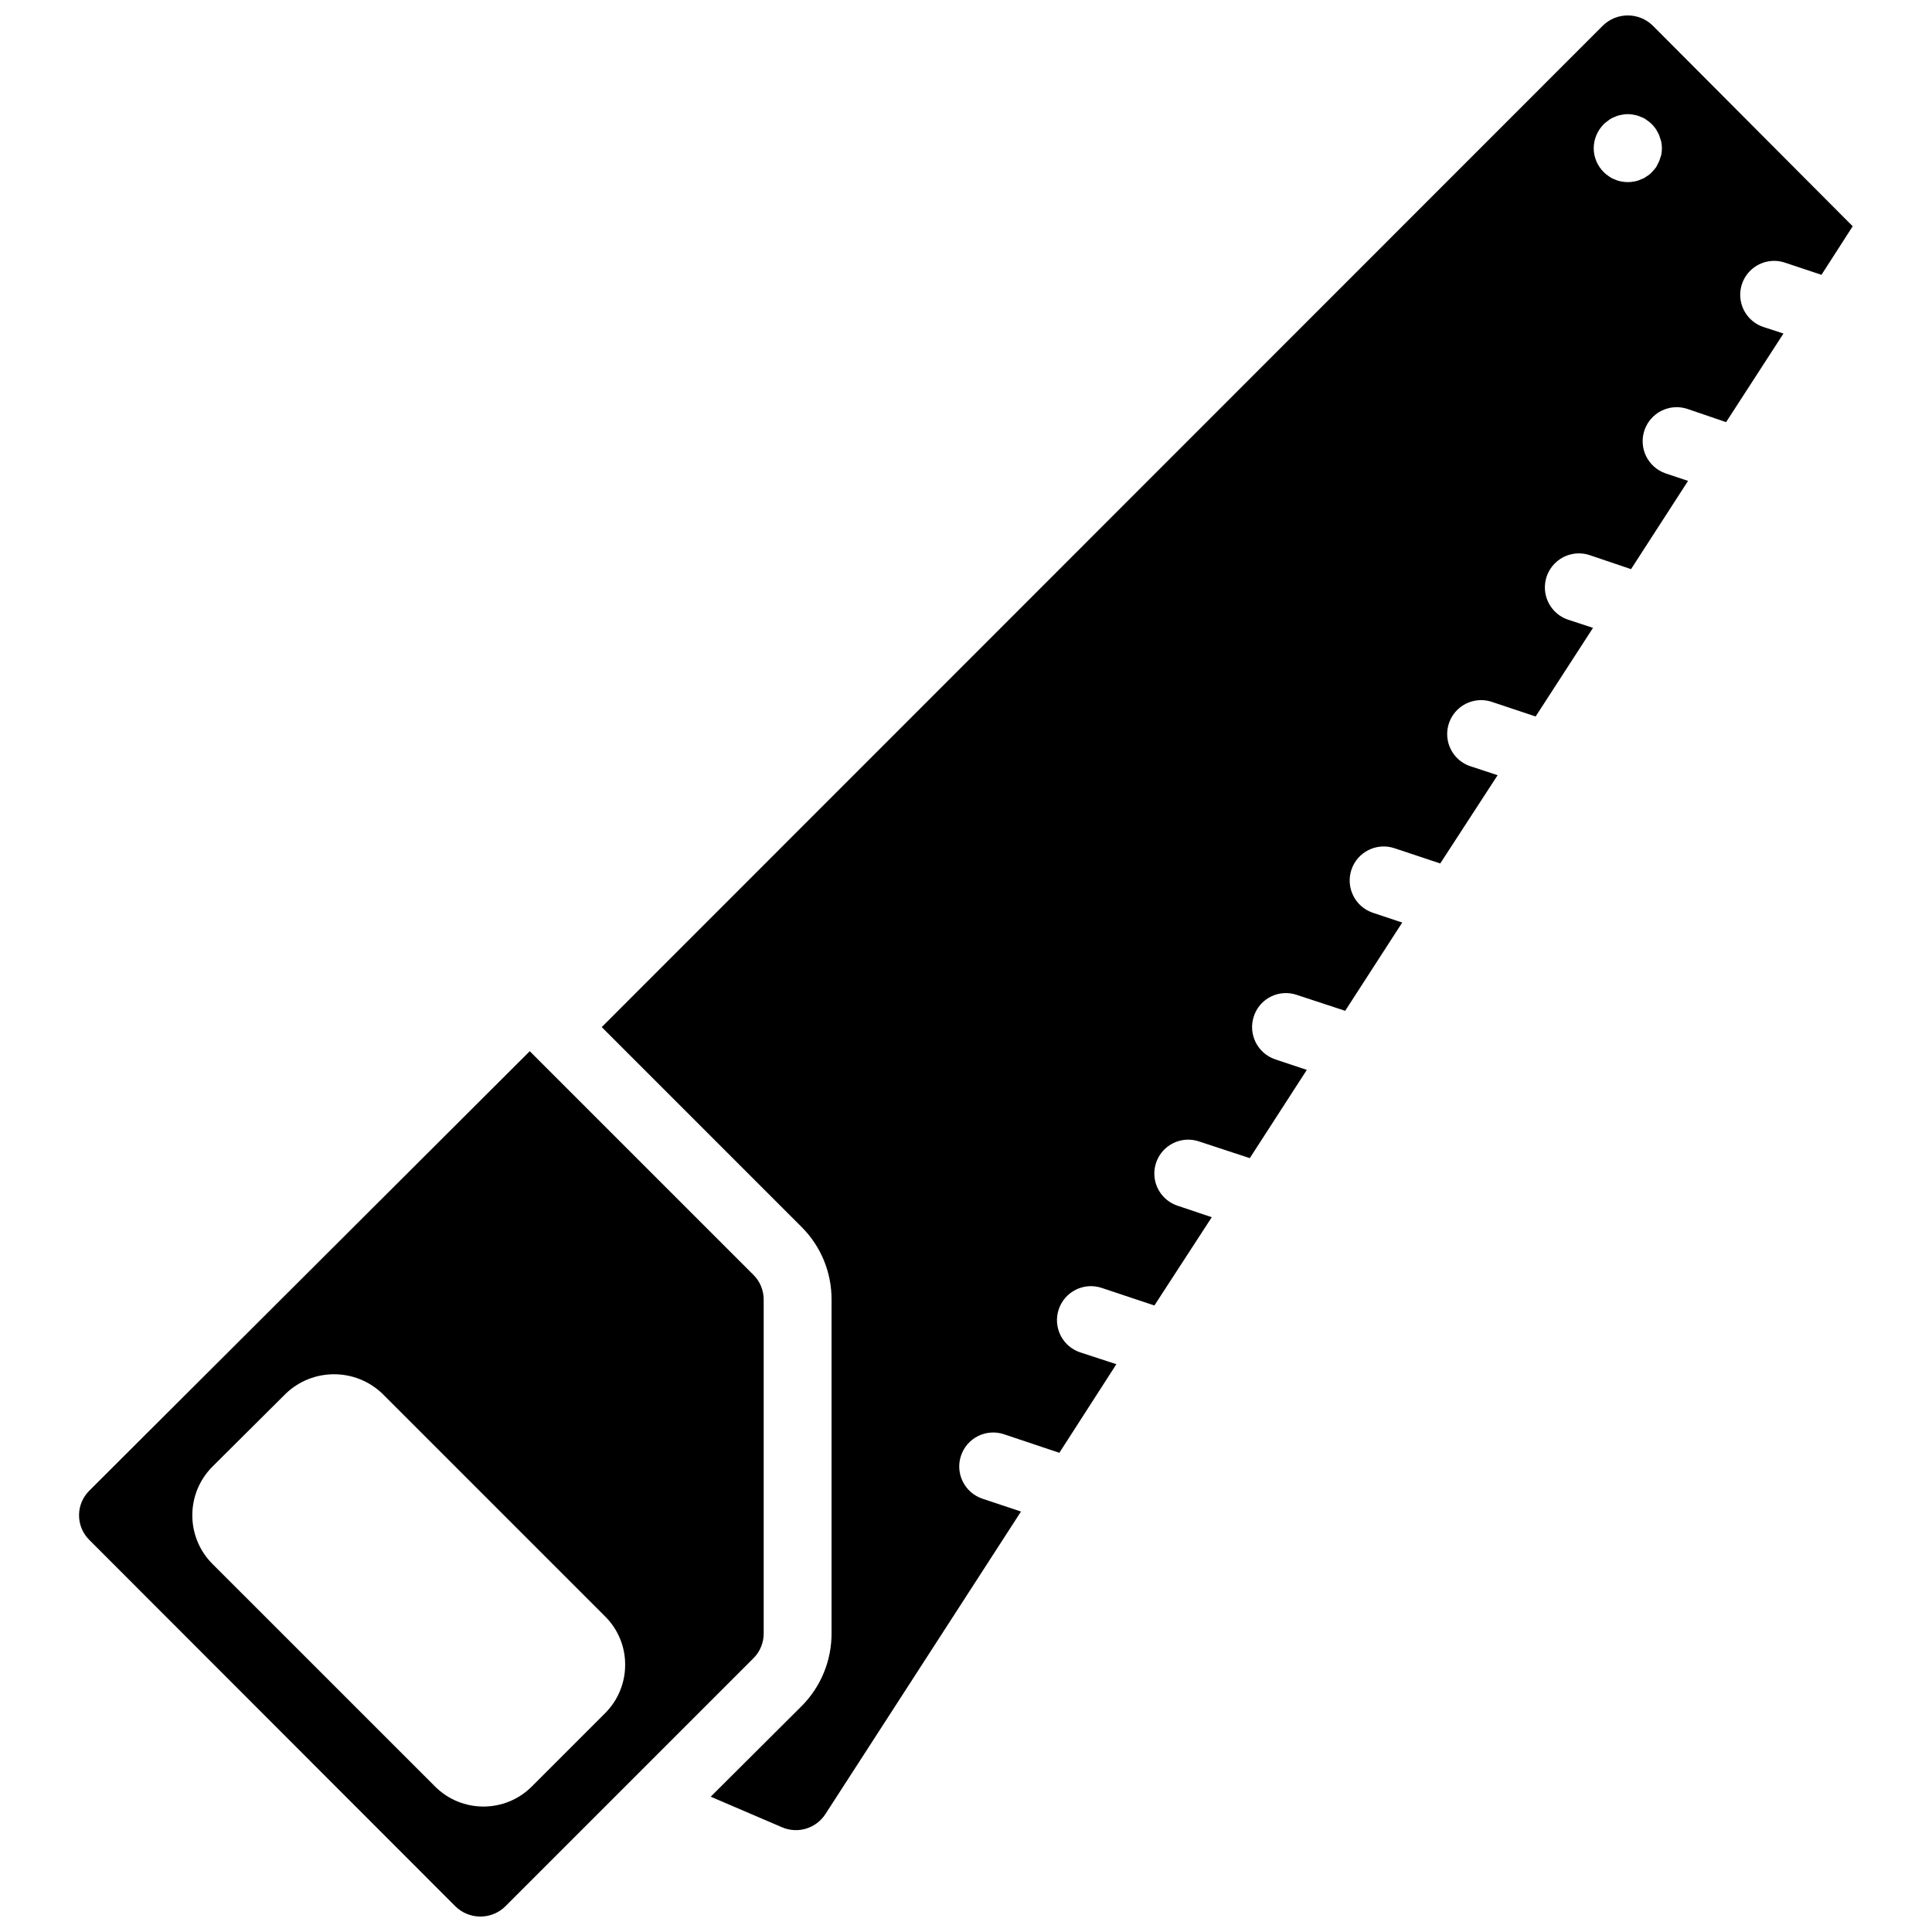 <?xml version="1.0" encoding="UTF-8"?>
<!-- Uploaded to: ICON Repo, www.svgrepo.com, Generator: ICON Repo Mixer Tools -->
<svg width="800px" height="800px" version="1.1" viewBox="144 144 512 512" xmlns="http://www.w3.org/2000/svg">
 <defs>
  <clipPath id="b">
   <path d="m164 422h183v229.9h-183z"/>
  </clipPath>
  <clipPath id="a">
   <path d="m303 148.09h332v481.91h-332z"/>
  </clipPath>
 </defs>
 <g>
  <g clip-path="url(#b)">
   <path d="m343.68 481.87-59.289-59.289-116.68 116.42c-1.77 1.727-2.766 4.094-2.766 6.566s0.996 4.84 2.766 6.57l96.984 97.07c3.672 3.602 9.551 3.602 13.223 0l65.766-65.766c1.762-1.762 2.734-4.164 2.699-6.656v-88.348c0.016-2.461-0.957-4.828-2.699-6.566zm-39.316 116.14-19.43 19.434c-7.082 7.078-18.559 7.078-25.641 0l-59.02-59.016c-7.078-7.117-7.078-18.613 0-25.73l19.434-19.344c7.16-6.883 18.48-6.883 25.641 0l59.016 59.02c3.41 3.371 5.324 7.977 5.309 12.773 0.016 4.824-1.895 9.457-5.309 12.863z"/>
  </g>
  <g clip-path="url(#a)">
   <path d="m582 150.79c-3.676-3.598-9.551-3.598-13.227 0l-265.31 265.4 52.988 52.992c5.106 5.102 7.957 12.035 7.918 19.25v88.348c0.043 7.246-2.809 14.207-7.918 19.344l-24.109 24.02 18.895 8.098c4.18 1.809 9.051 0.32 11.516-3.508l51.82-80.16-10.258-3.418c-4.684-1.594-7.207-6.664-5.648-11.359 1.555-4.695 6.609-7.258 11.316-5.734l14.754 4.945 15.113-23.48-9.625-3.148c-4.691-1.586-7.219-6.664-5.66-11.363s6.617-7.262 11.328-5.731l14.035 4.68 15.203-23.391-9.086-3.059c-3.051-1.02-5.324-3.59-5.957-6.746-0.637-3.152 0.465-6.402 2.887-8.523 2.418-2.117 5.785-2.781 8.828-1.734l13.406 4.406 15.113-23.391-8.367-2.789c-4.719-1.59-7.254-6.703-5.668-11.426 0.742-2.262 2.359-4.129 4.488-5.195 2.129-1.062 4.594-1.234 6.848-0.473l12.863 4.231 15.117-23.391-7.828-2.609c-4.695-1.609-7.207-6.707-5.625-11.414 1.586-4.703 6.672-7.242 11.383-5.68l12.145 4.047 15.203-23.391-7.106-2.34c-3.07-0.98-5.383-3.531-6.059-6.688-0.672-3.152 0.395-6.426 2.801-8.578 2.402-2.148 5.777-2.848 8.836-1.828l11.605 3.871 15.203-23.484-6.566-2.156c-3.07-1.02-5.359-3.598-6.004-6.766-0.641-3.172 0.461-6.441 2.891-8.574 2.426-2.133 5.812-2.801 8.871-1.754l10.887 3.688 15.113-23.391-5.938-1.98c-4.695-1.605-7.207-6.707-5.625-11.41 1.586-4.703 6.672-7.242 11.383-5.684l10.258 3.508 15.203-23.48-5.219-1.707c-3.066-0.988-5.371-3.539-6.043-6.688-0.672-3.152 0.398-6.422 2.797-8.57 2.398-2.148 5.766-2.852 8.824-1.836l9.715 3.238 8.277-12.867zm2.25 34.277-0.543 1.617-0.809 1.621c-0.363 0.473-0.754 0.922-1.168 1.348-0.391 0.43-0.844 0.793-1.348 1.082-0.461 0.355-0.977 0.629-1.531 0.809-0.539 0.262-1.117 0.445-1.711 0.539-1.156 0.242-2.348 0.242-3.508 0-0.594-0.094-1.168-0.277-1.711-0.539-0.551-0.18-1.07-0.453-1.527-0.809-0.488-0.309-0.941-0.672-1.348-1.082-1.719-1.68-2.691-3.981-2.699-6.387 0.023-2.398 0.996-4.695 2.699-6.387 0.359-0.359 0.898-0.719 1.348-1.082 0.457-0.355 0.977-0.629 1.527-0.809 0.543-0.262 1.117-0.441 1.711-0.539 1.152-0.27 2.356-0.27 3.508 0 0.594 0.098 1.168 0.281 1.711 0.539 0.551 0.18 1.07 0.453 1.527 0.812 0.484 0.312 0.938 0.676 1.352 1.078 0.438 0.438 0.828 0.922 1.172 1.441 0.266 0.449 0.539 0.988 0.805 1.527 0.184 0.539 0.363 1.078 0.543 1.711 0.105 0.562 0.164 1.133 0.18 1.707-0.016 0.605-0.078 1.207-0.18 1.801z"/>
  </g>
 </g>
</svg>